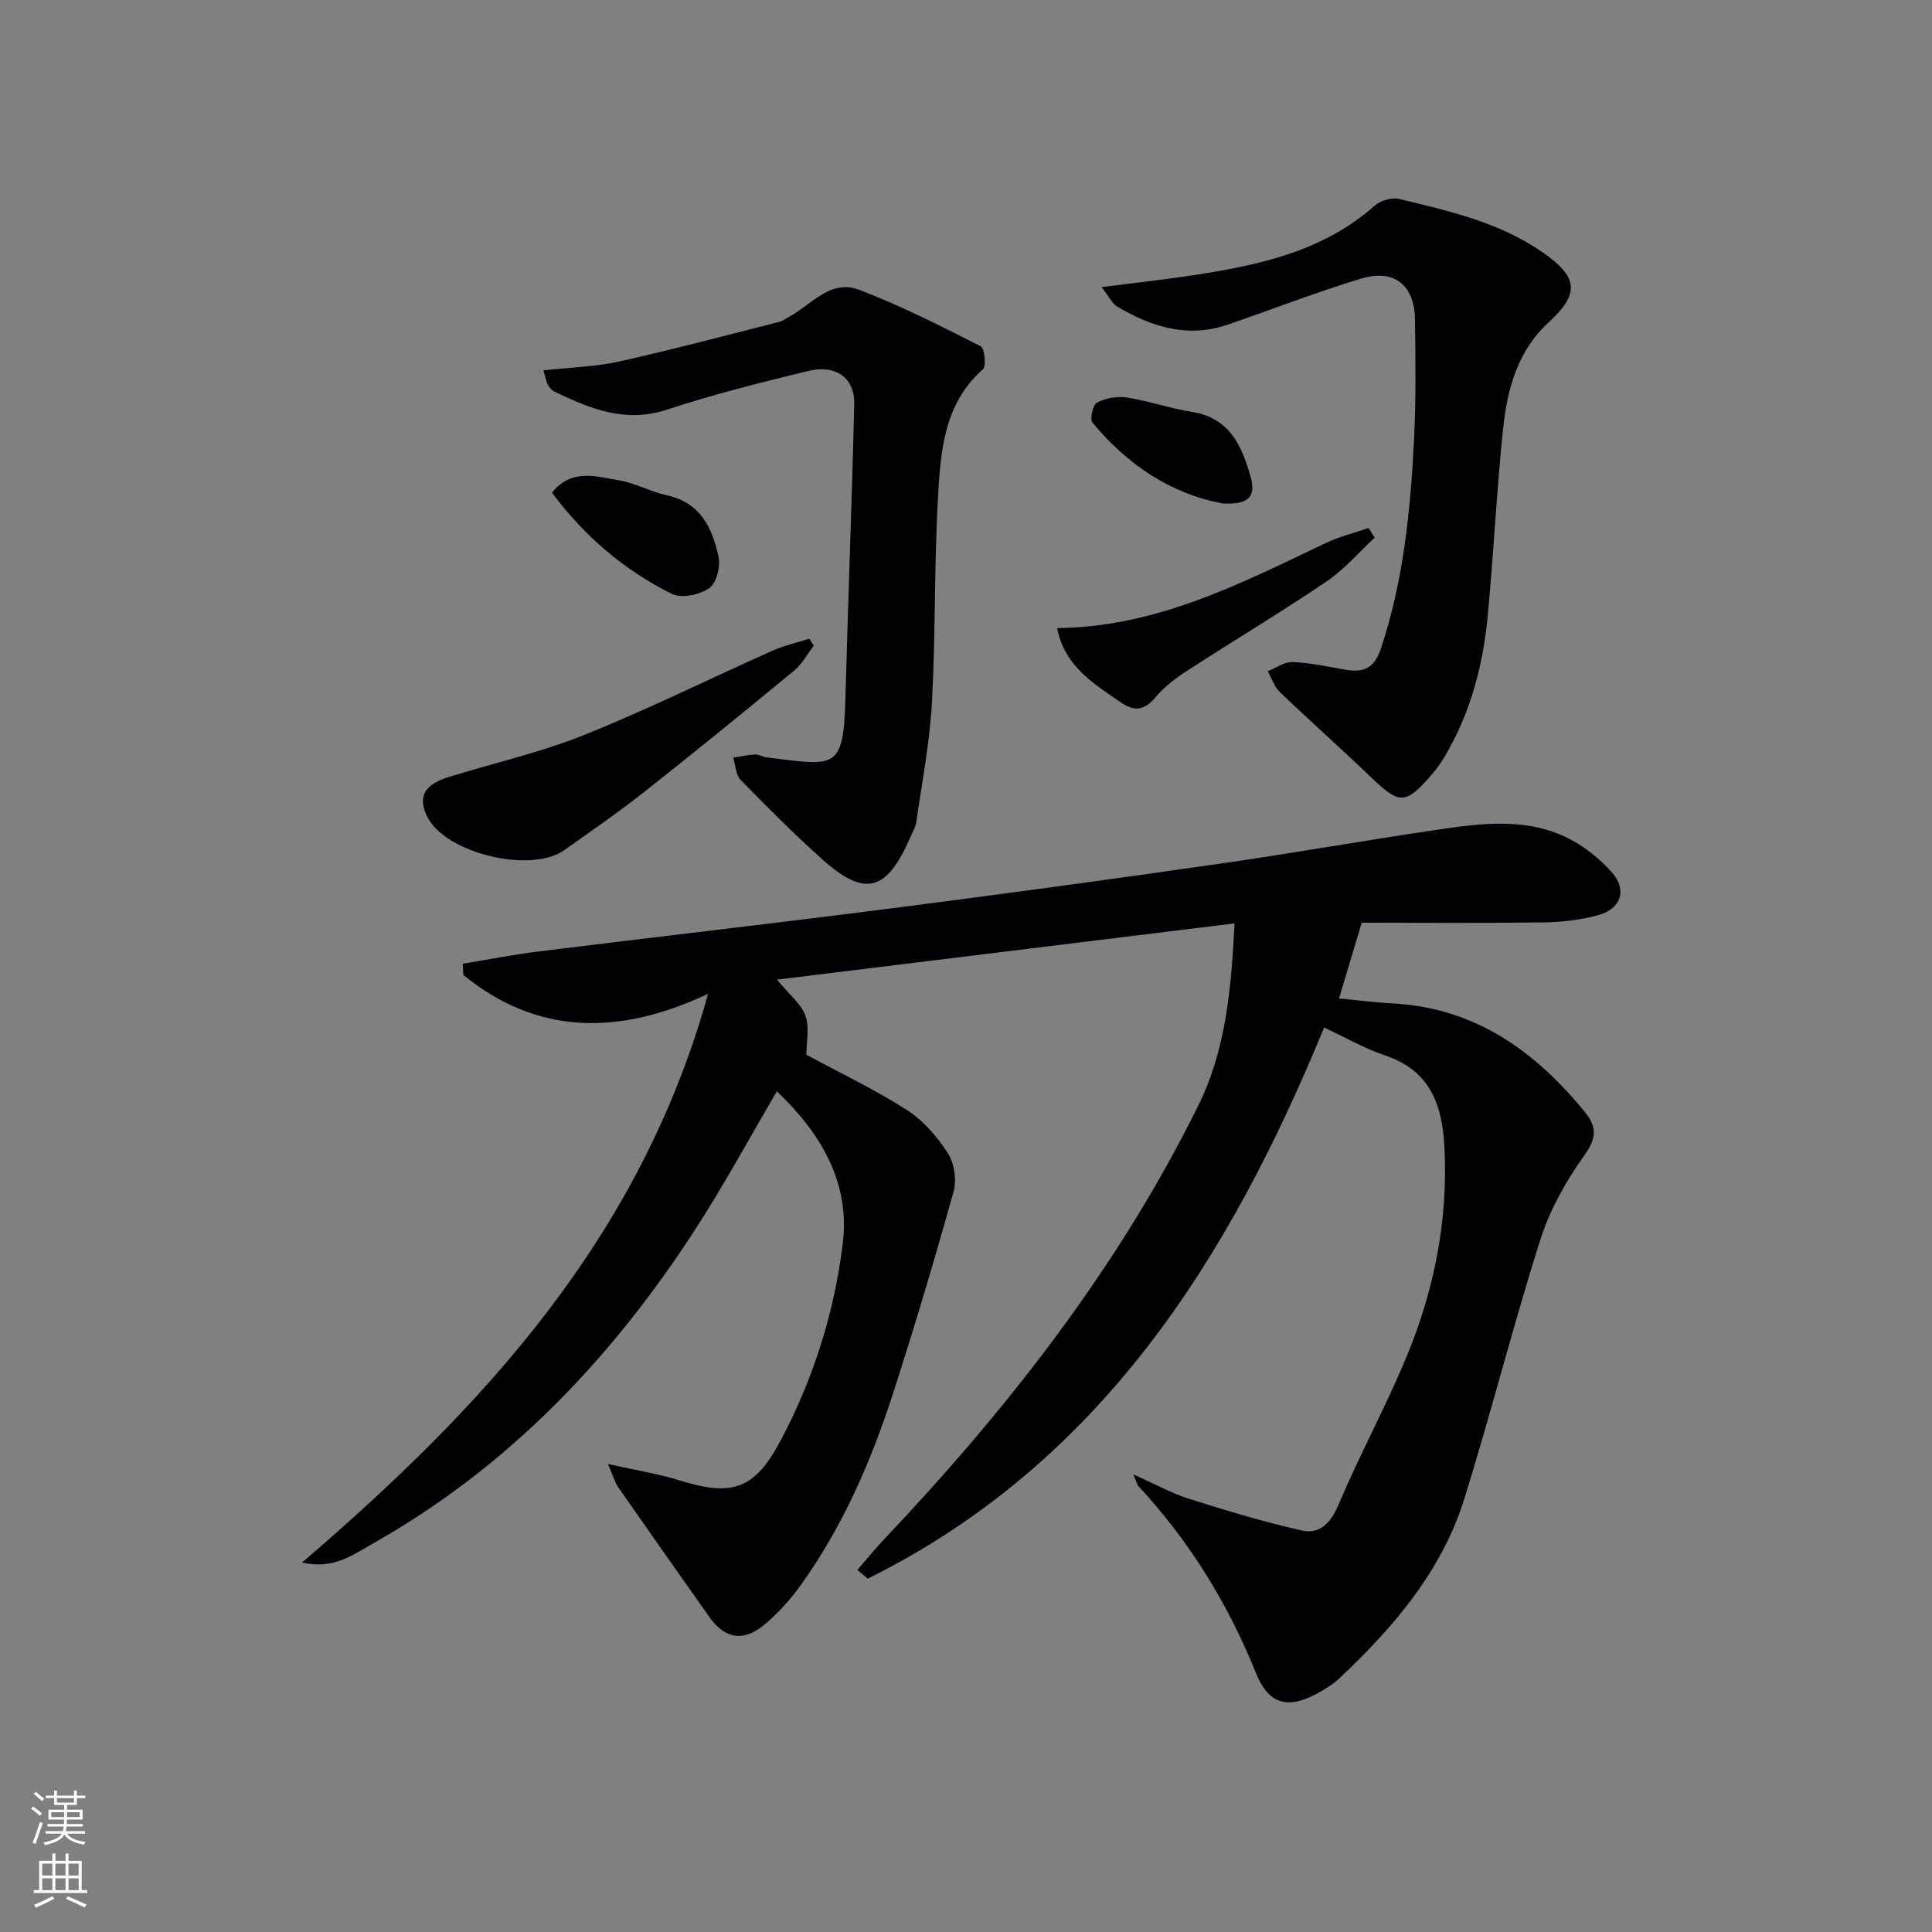 <svg enable-background="new 0 0 400 400" viewBox="0 0 400 400" xmlns="http://www.w3.org/2000/svg"><rect x="0" y="0" width="400" height="400" fill="#808080" stroke="none"/><g fill="#010103"><path d="m234.65 305.26c4.45 1.98 7.89 3.9 11.56 5.06 7.68 2.43 15.42 4.78 23.27 6.54 3.81.86 6.05-1.55 7.68-5.41 4.39-10.38 9.83-20.33 14.13-30.74 5.69-13.8 8.55-28.22 7.76-43.3-.47-8.83-3.04-15.8-12.3-18.9-4.21-1.41-8.13-3.69-12.61-5.77-19.78 48.14-46.42 90.27-94.48 114.1-.72-.6-1.43-1.2-2.15-1.8 1.84-2.12 3.6-4.3 5.53-6.34 25.64-27.08 48.46-56.23 65.06-89.82 5.6-11.33 6.81-23.69 7.5-37.7-31.84 3.91-62.85 7.72-94.72 11.64 2.71 3.32 5.09 5.14 5.89 7.5.85 2.49.19 5.49.19 8.06 6.91 3.73 14.11 7.16 20.78 11.42 3.37 2.15 6.27 5.49 8.47 8.89 1.35 2.09 1.9 5.55 1.23 7.96-3.91 14.04-8.08 28.02-12.56 41.88-4.56 14.12-10.47 27.67-19.19 39.79-2.12 2.94-4.64 5.71-7.41 8.04-4.37 3.66-8.2 2.96-11.45-1.63-6.32-8.93-12.61-17.88-18.87-26.86-.61-.88-.9-1.99-2.1-4.77 5.86 1.32 10.45 2.03 14.84 3.4 10.99 3.42 15.56 1.87 21-8.4 6.74-12.74 11.06-26.46 12.79-40.67 1.53-12.58-4.48-22.74-13.64-31.49-5.71 9.71-10.9 19.31-16.81 28.45-17.32 26.79-38.84 49.4-66.9 65.22-4.09 2.3-8.07 5.38-14.61 3.9 37.58-32.23 70.03-67.24 84.07-117.75-18.76 8.83-35.5 8.41-50.66-3.88-.04-.78-.09-1.57-.13-2.35 5.21-.85 10.39-1.89 15.62-2.53 24.07-2.99 48.16-5.74 72.22-8.82 22.89-2.93 45.76-6.04 68.61-9.32 15.77-2.26 31.45-5.08 47.22-7.35 8.57-1.23 17.34-2 25.4 2.15 3.3 1.7 6.42 4.21 8.88 7 3.16 3.59 1.86 7.5-2.81 8.79-3.63 1.01-7.52 1.47-11.3 1.52-12.99.18-25.99.07-37.72.07-1.65 5.5-3.15 10.5-4.7 15.67 3.65.35 7.25.84 10.87 1.02 17.08.84 29.59 9.72 39.99 22.45 2.59 3.16 2.5 5.45-.1 9.07-3.81 5.3-7.14 11.3-9.11 17.5-5.62 17.7-10.16 35.73-15.68 53.47-4.67 15.03-14.64 26.66-25.89 37.25-1.31 1.24-2.91 2.23-4.5 3.1-6.16 3.37-10.13 2.36-12.77-4.18-5.8-14.36-13.74-27.27-24.26-38.61-.34-.34-.43-.88-1.13-2.52z"/><path d="m228.07 59.44c7.41-.95 13.46-1.6 19.47-2.53 13.39-2.08 26.48-4.93 37.1-14.35 1.19-1.06 3.53-1.73 5.04-1.37 10.32 2.49 20.71 4.81 29.68 11.04 7.45 5.17 7.75 8.57 1.23 14.55-6.41 5.88-8.54 13.82-9.39 21.98-1.35 12.88-1.96 25.84-3.18 38.74-.98 10.33-3.6 20.24-8.99 29.26-.76 1.28-1.65 2.5-2.62 3.63-5.39 6.23-6.66 6.19-12.43.65-6.24-5.99-12.72-11.73-18.97-17.72-1.17-1.12-1.71-2.89-2.54-4.36 1.72-.67 3.46-1.95 5.15-1.89 3.62.15 7.23.93 10.83 1.57 3.76.67 6.05-.17 7.44-4.33 4.73-14.2 6.16-28.87 6.89-43.64.4-8.14.28-16.32.18-24.48-.08-7.14-4.29-10.59-11.12-8.52-9.34 2.83-18.46 6.4-27.71 9.56-8.24 2.82-15.72.44-22.82-3.75-1.01-.59-1.59-1.93-3.24-4.04z"/><path d="m112.51 76.68c5.63-.63 10.78-.74 15.71-1.84 11.11-2.47 22.12-5.42 33.16-8.21.63-.16 1.18-.6 1.77-.91 4.72-2.5 8.73-8.02 14.74-5.72 8.62 3.29 16.89 7.51 25.14 11.68.82.41 1.21 4.13.46 4.79-8.09 7.16-8.75 16.96-9.29 26.51-.8 14.11-.48 28.28-1.25 42.4-.45 8.25-2.03 16.44-3.21 24.64-.18 1.27-.9 2.48-1.43 3.69-4.83 10.93-9.32 12.05-18.16 4.12-5.82-5.22-11.36-10.77-16.82-16.37-1.01-1.04-1.04-3.05-1.53-4.6 1.5-.23 2.99-.58 4.5-.65.79-.04 1.59.5 2.41.6 14.19 1.7 15.92 2.93 16.33-12.29.54-20.27 1.34-40.54 1.82-60.81.13-5.45-3.76-8.31-9.55-6.9-9.81 2.38-19.63 4.85-29.21 8-8.66 2.85-15.95-.2-23.35-3.75-.55-.26-1-.87-1.32-1.43-.32-.55-.41-1.23-.92-2.95z"/><path d="m168.49 133.68c-1.34 1.74-2.42 3.8-4.07 5.16-10.39 8.57-20.84 17.08-31.42 25.42-5.22 4.12-10.73 7.87-16.15 11.74-6.88 4.9-24.36.73-28.29-6.71-2.16-4.1-.88-6.79 4.25-8.39 9.33-2.91 18.96-5.06 28-8.68 13.25-5.31 26.07-11.68 39.12-17.5 2.43-1.08 5.07-1.67 7.62-2.48.32.48.63.96.94 1.44z"/><path d="m284.61 111.32c-3.3 3.05-6.28 6.58-9.97 9.07-9.49 6.41-19.32 12.3-28.93 18.53-2.34 1.52-4.66 3.29-6.44 5.4-2.27 2.69-4.25 3.12-7.19 1.11-5.74-3.92-11.71-7.55-13.21-15.39 20.61-.21 38-9.23 55.62-17.61 2.81-1.34 5.9-2.1 8.86-3.12.43.67.84 1.34 1.26 2.01z"/><path d="m114.27 102c4.09-5.09 9.2-3.33 13.86-2.56 3.38.56 6.54 2.37 9.92 3.1 7 1.51 9.46 6.84 10.73 12.8.43 2.01-.47 5.41-1.96 6.44-1.97 1.36-5.69 2.18-7.67 1.2-9.89-4.89-18.13-11.95-24.88-20.98z"/><path d="m253.16 104.23c-10.58-1.94-19.7-7.91-26.98-16.75-.59-.71.1-3.7.96-4.14 1.79-.91 4.18-1.36 6.17-1.04 4.56.72 8.99 2.27 13.55 3 7.75 1.24 10.26 7.05 12.06 13.39 1.18 4.2-.46 5.84-5.76 5.54z"/></g><path d="m6.44 374.46.42-.45c.65.47 1.27.95 1.85 1.44l-.45.49c-.65-.56-1.25-1.06-1.82-1.48m.93 7.33-.63-.26c.55-1.36 1.05-2.8 1.53-4.33.19.1.38.19.59.27-.47 1.29-.96 2.73-1.49 4.32m-.38-10.38.44-.42c.43.34 1.01.82 1.74 1.44l-.49.49c-.53-.51-1.09-1.01-1.69-1.51m2.5.35h1.72v-1.04h.59v1.04h3.52v-1.04h.59v1.04h1.75v.53h-1.75v1.42h-2.03v.97h3.22v2.03h-3.24c0 .35-.01.66-.03.93h3.32v.53h-3.37c-.03.27-.08.58-.15.94h3.96v.53h-3.71c.67.92 1.93 1.48 3.79 1.68-.13.24-.23.44-.29.59-2.13-.38-3.48-1.08-4.04-2.12-.43.97-1.77 1.72-4.03 2.23-.09-.19-.2-.37-.33-.55 2.1-.42 3.37-1.03 3.81-1.83h-3.36v-.53h3.58c.08-.29.13-.61.16-.94h-3.33v-.53h3.39c.02-.27.04-.58.04-.93h-3.23v-2.03h3.25v-.97h-2.07v-1.42h-1.73zm1.12 3.44v1h2.65c.01-.3.02-.44.01-.4v-.25-.35zm1.19-2h3.52v-.91h-3.52zm4.71 2h-2.63v.59c0 .15-.01.28-.01.4h2.64z" fill="#fbfcfa"/><path d="m13.56 383.74h.63v1.52h2.72v6.07h1.13v.6h-11.06v-.6h1.13v-6.07h2.73v-1.52h.63v1.52h2.1v-1.52zm-2.69 8.83.38.56c-1.24.63-2.53 1.25-3.85 1.85-.1-.21-.21-.42-.34-.63 1.37-.55 2.63-1.15 3.81-1.78m-2.13-4.27h2.1v-2.45h-2.1zm0 3.04h2.1v-2.46h-2.1zm2.72-3.04h2.1v-2.45h-2.1zm0 3.04h2.1v-2.46h-2.1zm6.07 3.6c-1.41-.71-2.7-1.3-3.86-1.78l.35-.56c1.45.62 2.75 1.19 3.88 1.72zm-1.25-9.09h-2.1v2.45h2.1zm-2.09 5.49h2.1v-2.46h-2.1z" fill="#fbfcfa"/></svg>